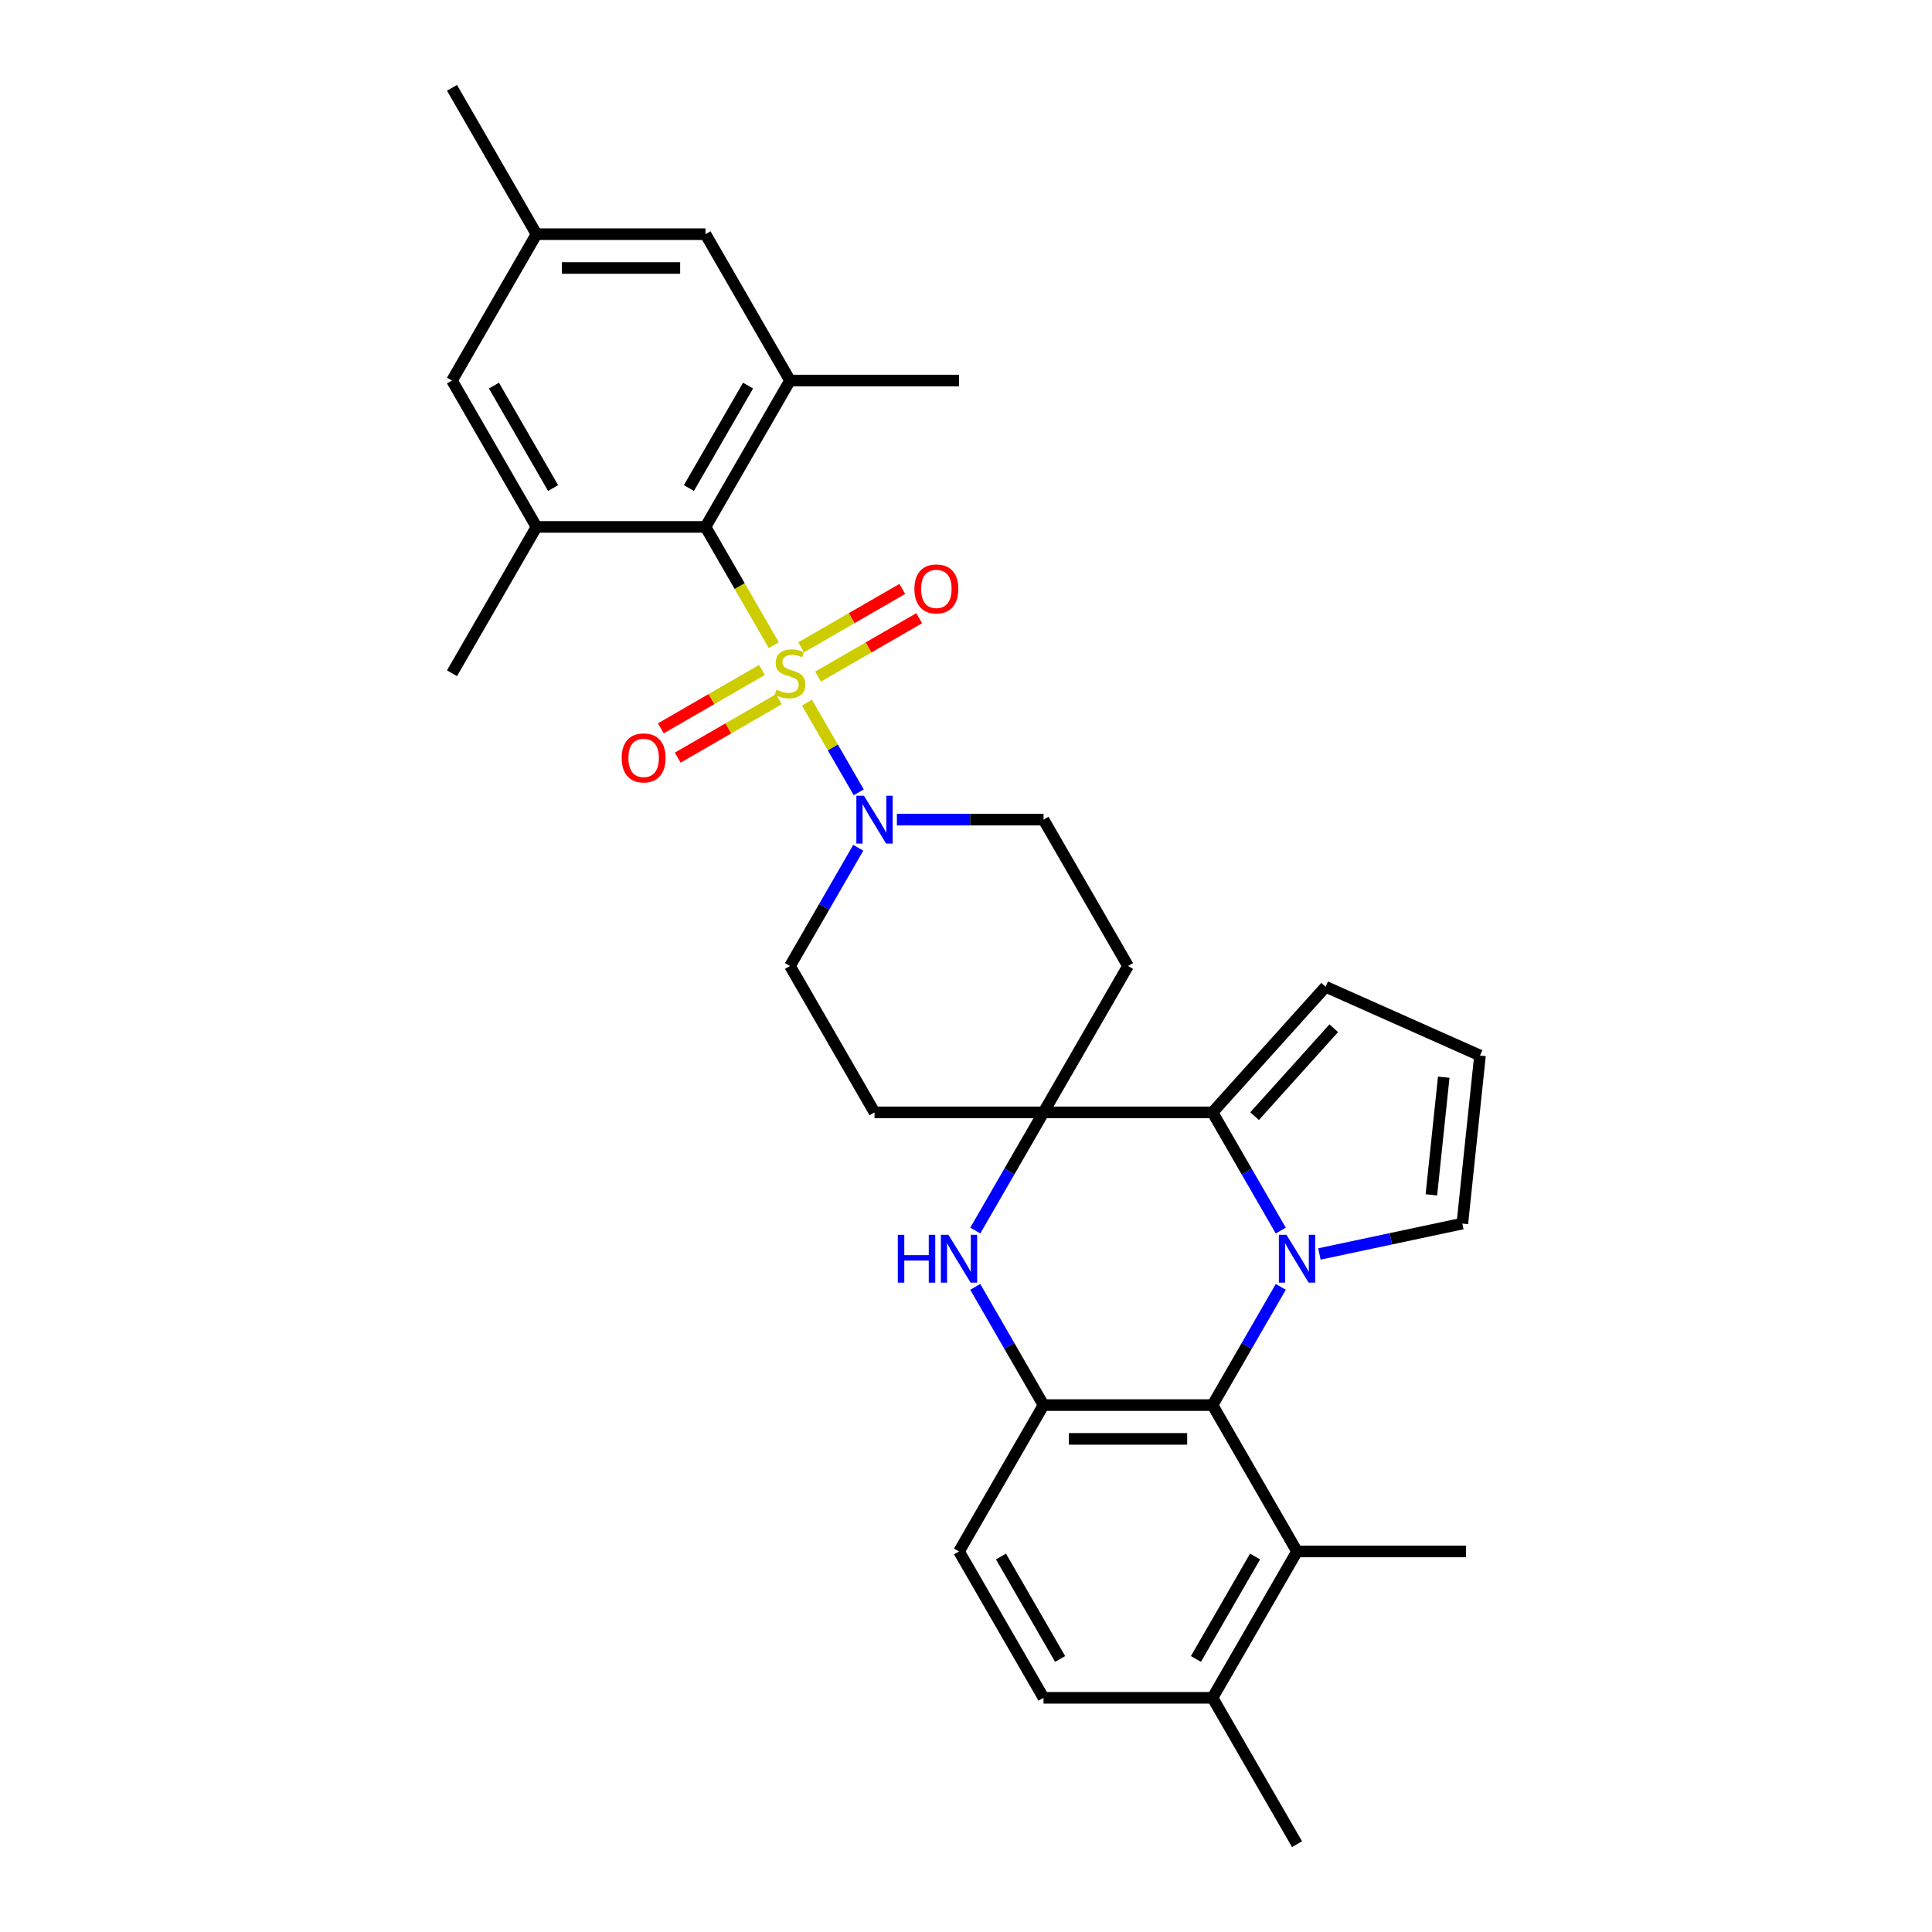<?xml version='1.0' encoding='iso-8859-1'?>
<svg version='1.1' baseProfile='full'
              xmlns='http://www.w3.org/2000/svg'
                      xmlns:rdkit='http://www.rdkit.org/xml'
                      xmlns:xlink='http://www.w3.org/1999/xlink'
                  xml:space='preserve'
width='1000px' height='1000px' viewBox='0 0 1000 1000'>
<!-- END OF HEADER -->
<rect style='opacity:1.0;fill:#FFFFFF;stroke:none' width='1000' height='1000' x='0' y='0'> </rect>
<path class='bond-4' d='M 400.513,333.946 L 382.84,303.337' style='fill:none;fill-rule:evenodd;stroke:#CCCC00;stroke-width:6px;stroke-linecap:butt;stroke-linejoin:miter;stroke-opacity:1' />
<path class='bond-4' d='M 382.84,303.337 L 365.168,272.727' style='fill:none;fill-rule:evenodd;stroke:#000000;stroke-width:6px;stroke-linecap:butt;stroke-linejoin:miter;stroke-opacity:1' />
<path class='bond-6' d='M 417.684,363.688 L 431.084,386.898' style='fill:none;fill-rule:evenodd;stroke:#CCCC00;stroke-width:6px;stroke-linecap:butt;stroke-linejoin:miter;stroke-opacity:1' />
<path class='bond-6' d='M 431.084,386.898 L 444.484,410.108' style='fill:none;fill-rule:evenodd;stroke:#0000FF;stroke-width:6px;stroke-linecap:butt;stroke-linejoin:miter;stroke-opacity:1' />
<path class='bond-12' d='M 394.403,346.758 L 368.222,361.873' style='fill:none;fill-rule:evenodd;stroke:#CCCC00;stroke-width:6px;stroke-linecap:butt;stroke-linejoin:miter;stroke-opacity:1' />
<path class='bond-12' d='M 368.222,361.873 L 342.042,376.988' style='fill:none;fill-rule:evenodd;stroke:#FF0000;stroke-width:6px;stroke-linecap:butt;stroke-linejoin:miter;stroke-opacity:1' />
<path class='bond-12' d='M 403.151,361.909 L 376.97,377.024' style='fill:none;fill-rule:evenodd;stroke:#CCCC00;stroke-width:6px;stroke-linecap:butt;stroke-linejoin:miter;stroke-opacity:1' />
<path class='bond-12' d='M 376.97,377.024 L 350.789,392.14' style='fill:none;fill-rule:evenodd;stroke:#FF0000;stroke-width:6px;stroke-linecap:butt;stroke-linejoin:miter;stroke-opacity:1' />
<path class='bond-13' d='M 423.41,350.212 L 449.591,335.097' style='fill:none;fill-rule:evenodd;stroke:#CCCC00;stroke-width:6px;stroke-linecap:butt;stroke-linejoin:miter;stroke-opacity:1' />
<path class='bond-13' d='M 449.591,335.097 L 475.771,319.981' style='fill:none;fill-rule:evenodd;stroke:#FF0000;stroke-width:6px;stroke-linecap:butt;stroke-linejoin:miter;stroke-opacity:1' />
<path class='bond-13' d='M 414.663,335.061 L 440.843,319.945' style='fill:none;fill-rule:evenodd;stroke:#CCCC00;stroke-width:6px;stroke-linecap:butt;stroke-linejoin:miter;stroke-opacity:1' />
<path class='bond-13' d='M 440.843,319.945 L 467.024,304.83' style='fill:none;fill-rule:evenodd;stroke:#FF0000;stroke-width:6px;stroke-linecap:butt;stroke-linejoin:miter;stroke-opacity:1' />
<path class='bond-0' d='M 662.924,636.941 L 645.262,606.35' style='fill:none;fill-rule:evenodd;stroke:#0000FF;stroke-width:6px;stroke-linecap:butt;stroke-linejoin:miter;stroke-opacity:1' />
<path class='bond-0' d='M 645.262,606.35 L 627.6,575.758' style='fill:none;fill-rule:evenodd;stroke:#000000;stroke-width:6px;stroke-linecap:butt;stroke-linejoin:miter;stroke-opacity:1' />
<path class='bond-11' d='M 682.92,649.053 L 719.912,641.19' style='fill:none;fill-rule:evenodd;stroke:#0000FF;stroke-width:6px;stroke-linecap:butt;stroke-linejoin:miter;stroke-opacity:1' />
<path class='bond-11' d='M 719.912,641.19 L 756.904,633.328' style='fill:none;fill-rule:evenodd;stroke:#000000;stroke-width:6px;stroke-linecap:butt;stroke-linejoin:miter;stroke-opacity:1' />
<path class='bond-33' d='M 662.924,666.089 L 645.262,696.681' style='fill:none;fill-rule:evenodd;stroke:#0000FF;stroke-width:6px;stroke-linecap:butt;stroke-linejoin:miter;stroke-opacity:1' />
<path class='bond-33' d='M 645.262,696.681 L 627.6,727.273' style='fill:none;fill-rule:evenodd;stroke:#000000;stroke-width:6px;stroke-linecap:butt;stroke-linejoin:miter;stroke-opacity:1' />
<path class='bond-1' d='M 627.6,575.758 L 540.123,575.758' style='fill:none;fill-rule:evenodd;stroke:#000000;stroke-width:6px;stroke-linecap:butt;stroke-linejoin:miter;stroke-opacity:1' />
<path class='bond-16' d='M 627.6,575.758 L 686.134,510.749' style='fill:none;fill-rule:evenodd;stroke:#000000;stroke-width:6px;stroke-linecap:butt;stroke-linejoin:miter;stroke-opacity:1' />
<path class='bond-16' d='M 649.382,577.713 L 690.355,532.207' style='fill:none;fill-rule:evenodd;stroke:#000000;stroke-width:6px;stroke-linecap:butt;stroke-linejoin:miter;stroke-opacity:1' />
<path class='bond-2' d='M 540.123,575.758 L 583.861,500' style='fill:none;fill-rule:evenodd;stroke:#000000;stroke-width:6px;stroke-linecap:butt;stroke-linejoin:miter;stroke-opacity:1' />
<path class='bond-5' d='M 540.123,575.758 L 522.46,606.35' style='fill:none;fill-rule:evenodd;stroke:#000000;stroke-width:6px;stroke-linecap:butt;stroke-linejoin:miter;stroke-opacity:1' />
<path class='bond-5' d='M 522.46,606.35 L 504.798,636.941' style='fill:none;fill-rule:evenodd;stroke:#0000FF;stroke-width:6px;stroke-linecap:butt;stroke-linejoin:miter;stroke-opacity:1' />
<path class='bond-31' d='M 540.123,575.758 L 452.645,575.758' style='fill:none;fill-rule:evenodd;stroke:#000000;stroke-width:6px;stroke-linecap:butt;stroke-linejoin:miter;stroke-opacity:1' />
<path class='bond-3' d='M 627.6,727.273 L 540.123,727.273' style='fill:none;fill-rule:evenodd;stroke:#000000;stroke-width:6px;stroke-linecap:butt;stroke-linejoin:miter;stroke-opacity:1' />
<path class='bond-3' d='M 614.478,744.768 L 553.244,744.768' style='fill:none;fill-rule:evenodd;stroke:#000000;stroke-width:6px;stroke-linecap:butt;stroke-linejoin:miter;stroke-opacity:1' />
<path class='bond-10' d='M 627.6,727.273 L 671.338,803.03' style='fill:none;fill-rule:evenodd;stroke:#000000;stroke-width:6px;stroke-linecap:butt;stroke-linejoin:miter;stroke-opacity:1' />
<path class='bond-8' d='M 365.168,272.727 L 408.907,196.97' style='fill:none;fill-rule:evenodd;stroke:#000000;stroke-width:6px;stroke-linecap:butt;stroke-linejoin:miter;stroke-opacity:1' />
<path class='bond-8' d='M 356.577,252.616 L 387.194,199.586' style='fill:none;fill-rule:evenodd;stroke:#000000;stroke-width:6px;stroke-linecap:butt;stroke-linejoin:miter;stroke-opacity:1' />
<path class='bond-9' d='M 365.168,272.727 L 277.691,272.727' style='fill:none;fill-rule:evenodd;stroke:#000000;stroke-width:6px;stroke-linecap:butt;stroke-linejoin:miter;stroke-opacity:1' />
<path class='bond-7' d='M 504.798,666.089 L 522.46,696.681' style='fill:none;fill-rule:evenodd;stroke:#0000FF;stroke-width:6px;stroke-linecap:butt;stroke-linejoin:miter;stroke-opacity:1' />
<path class='bond-7' d='M 522.46,696.681 L 540.123,727.273' style='fill:none;fill-rule:evenodd;stroke:#000000;stroke-width:6px;stroke-linecap:butt;stroke-linejoin:miter;stroke-opacity:1' />
<path class='bond-17' d='M 444.231,438.816 L 426.569,469.408' style='fill:none;fill-rule:evenodd;stroke:#0000FF;stroke-width:6px;stroke-linecap:butt;stroke-linejoin:miter;stroke-opacity:1' />
<path class='bond-17' d='M 426.569,469.408 L 408.907,500' style='fill:none;fill-rule:evenodd;stroke:#000000;stroke-width:6px;stroke-linecap:butt;stroke-linejoin:miter;stroke-opacity:1' />
<path class='bond-18' d='M 464.227,424.242 L 502.175,424.242' style='fill:none;fill-rule:evenodd;stroke:#0000FF;stroke-width:6px;stroke-linecap:butt;stroke-linejoin:miter;stroke-opacity:1' />
<path class='bond-18' d='M 502.175,424.242 L 540.123,424.242' style='fill:none;fill-rule:evenodd;stroke:#000000;stroke-width:6px;stroke-linecap:butt;stroke-linejoin:miter;stroke-opacity:1' />
<path class='bond-22' d='M 540.123,727.273 L 496.384,803.03' style='fill:none;fill-rule:evenodd;stroke:#000000;stroke-width:6px;stroke-linecap:butt;stroke-linejoin:miter;stroke-opacity:1' />
<path class='bond-20' d='M 408.907,196.97 L 365.168,121.212' style='fill:none;fill-rule:evenodd;stroke:#000000;stroke-width:6px;stroke-linecap:butt;stroke-linejoin:miter;stroke-opacity:1' />
<path class='bond-27' d='M 408.907,196.97 L 496.384,196.97' style='fill:none;fill-rule:evenodd;stroke:#000000;stroke-width:6px;stroke-linecap:butt;stroke-linejoin:miter;stroke-opacity:1' />
<path class='bond-21' d='M 277.691,272.727 L 233.952,196.97' style='fill:none;fill-rule:evenodd;stroke:#000000;stroke-width:6px;stroke-linecap:butt;stroke-linejoin:miter;stroke-opacity:1' />
<path class='bond-21' d='M 286.281,252.616 L 255.664,199.586' style='fill:none;fill-rule:evenodd;stroke:#000000;stroke-width:6px;stroke-linecap:butt;stroke-linejoin:miter;stroke-opacity:1' />
<path class='bond-26' d='M 277.691,272.727 L 233.952,348.485' style='fill:none;fill-rule:evenodd;stroke:#000000;stroke-width:6px;stroke-linecap:butt;stroke-linejoin:miter;stroke-opacity:1' />
<path class='bond-28' d='M 671.338,803.03 L 758.816,803.03' style='fill:none;fill-rule:evenodd;stroke:#000000;stroke-width:6px;stroke-linecap:butt;stroke-linejoin:miter;stroke-opacity:1' />
<path class='bond-35' d='M 671.338,803.03 L 627.6,878.788' style='fill:none;fill-rule:evenodd;stroke:#000000;stroke-width:6px;stroke-linecap:butt;stroke-linejoin:miter;stroke-opacity:1' />
<path class='bond-35' d='M 649.626,805.646 L 619.009,858.677' style='fill:none;fill-rule:evenodd;stroke:#000000;stroke-width:6px;stroke-linecap:butt;stroke-linejoin:miter;stroke-opacity:1' />
<path class='bond-34' d='M 756.904,633.328 L 766.048,546.329' style='fill:none;fill-rule:evenodd;stroke:#000000;stroke-width:6px;stroke-linecap:butt;stroke-linejoin:miter;stroke-opacity:1' />
<path class='bond-34' d='M 740.876,618.449 L 747.277,557.55' style='fill:none;fill-rule:evenodd;stroke:#000000;stroke-width:6px;stroke-linecap:butt;stroke-linejoin:miter;stroke-opacity:1' />
<path class='bond-14' d='M 583.861,500 L 540.123,424.242' style='fill:none;fill-rule:evenodd;stroke:#000000;stroke-width:6px;stroke-linecap:butt;stroke-linejoin:miter;stroke-opacity:1' />
<path class='bond-15' d='M 452.645,575.758 L 408.907,500' style='fill:none;fill-rule:evenodd;stroke:#000000;stroke-width:6px;stroke-linecap:butt;stroke-linejoin:miter;stroke-opacity:1' />
<path class='bond-19' d='M 686.134,510.749 L 766.048,546.329' style='fill:none;fill-rule:evenodd;stroke:#000000;stroke-width:6px;stroke-linecap:butt;stroke-linejoin:miter;stroke-opacity:1' />
<path class='bond-32' d='M 365.168,121.212 L 277.691,121.212' style='fill:none;fill-rule:evenodd;stroke:#000000;stroke-width:6px;stroke-linecap:butt;stroke-linejoin:miter;stroke-opacity:1' />
<path class='bond-32' d='M 352.046,138.708 L 290.812,138.708' style='fill:none;fill-rule:evenodd;stroke:#000000;stroke-width:6px;stroke-linecap:butt;stroke-linejoin:miter;stroke-opacity:1' />
<path class='bond-24' d='M 233.952,196.97 L 277.691,121.212' style='fill:none;fill-rule:evenodd;stroke:#000000;stroke-width:6px;stroke-linecap:butt;stroke-linejoin:miter;stroke-opacity:1' />
<path class='bond-25' d='M 496.384,803.03 L 540.123,878.788' style='fill:none;fill-rule:evenodd;stroke:#000000;stroke-width:6px;stroke-linecap:butt;stroke-linejoin:miter;stroke-opacity:1' />
<path class='bond-25' d='M 518.096,805.646 L 548.713,858.677' style='fill:none;fill-rule:evenodd;stroke:#000000;stroke-width:6px;stroke-linecap:butt;stroke-linejoin:miter;stroke-opacity:1' />
<path class='bond-23' d='M 627.6,878.788 L 540.123,878.788' style='fill:none;fill-rule:evenodd;stroke:#000000;stroke-width:6px;stroke-linecap:butt;stroke-linejoin:miter;stroke-opacity:1' />
<path class='bond-29' d='M 627.6,878.788 L 671.338,954.545' style='fill:none;fill-rule:evenodd;stroke:#000000;stroke-width:6px;stroke-linecap:butt;stroke-linejoin:miter;stroke-opacity:1' />
<path class='bond-30' d='M 277.691,121.212 L 233.952,45.455' style='fill:none;fill-rule:evenodd;stroke:#000000;stroke-width:6px;stroke-linecap:butt;stroke-linejoin:miter;stroke-opacity:1' />
<path  class='atom-0' d='M 401.908 356.988
Q 402.188 357.093, 403.343 357.582
Q 404.498 358.072, 405.757 358.387
Q 407.052 358.667, 408.312 358.667
Q 410.656 358.667, 412.021 357.547
Q 413.385 356.393, 413.385 354.398
Q 413.385 353.034, 412.686 352.194
Q 412.021 351.354, 410.971 350.899
Q 409.921 350.444, 408.172 349.919
Q 405.967 349.255, 404.638 348.625
Q 403.343 347.995, 402.398 346.665
Q 401.488 345.336, 401.488 343.096
Q 401.488 339.982, 403.588 338.058
Q 405.722 336.133, 409.921 336.133
Q 412.791 336.133, 416.045 337.498
L 415.24 340.192
Q 412.266 338.967, 410.026 338.967
Q 407.612 338.967, 406.282 339.982
Q 404.953 340.962, 404.988 342.676
Q 404.988 344.006, 405.652 344.811
Q 406.352 345.616, 407.332 346.07
Q 408.347 346.525, 410.026 347.05
Q 412.266 347.75, 413.595 348.45
Q 414.925 349.15, 415.87 350.584
Q 416.849 351.984, 416.849 354.398
Q 416.849 357.827, 414.54 359.682
Q 412.266 361.501, 408.452 361.501
Q 406.247 361.501, 404.568 361.012
Q 402.923 360.557, 400.964 359.752
L 401.908 356.988
' fill='#CCCC00'/>
<path  class='atom-1' d='M 665.862 639.128
L 673.98 652.25
Q 674.785 653.545, 676.08 655.889
Q 677.374 658.233, 677.444 658.373
L 677.444 639.128
L 680.734 639.128
L 680.734 663.902
L 677.339 663.902
L 668.627 649.556
Q 667.612 647.876, 666.527 645.952
Q 665.478 644.027, 665.163 643.432
L 665.163 663.902
L 661.943 663.902
L 661.943 639.128
L 665.862 639.128
' fill='#0000FF'/>
<path  class='atom-6' d='M 464.7 639.128
L 468.059 639.128
L 468.059 649.661
L 480.725 649.661
L 480.725 639.128
L 484.085 639.128
L 484.085 663.902
L 480.725 663.902
L 480.725 652.46
L 468.059 652.46
L 468.059 663.902
L 464.7 663.902
L 464.7 639.128
' fill='#0000FF'/>
<path  class='atom-6' d='M 490.908 639.128
L 499.026 652.25
Q 499.83 653.545, 501.125 655.889
Q 502.42 658.233, 502.49 658.373
L 502.49 639.128
L 505.779 639.128
L 505.779 663.902
L 502.385 663.902
L 493.672 649.556
Q 492.657 647.876, 491.573 645.952
Q 490.523 644.027, 490.208 643.432
L 490.208 663.902
L 486.989 663.902
L 486.989 639.128
L 490.908 639.128
' fill='#0000FF'/>
<path  class='atom-7' d='M 447.169 411.856
L 455.287 424.977
Q 456.092 426.272, 457.386 428.616
Q 458.681 430.961, 458.751 431.101
L 458.751 411.856
L 462.04 411.856
L 462.04 436.629
L 458.646 436.629
L 449.933 422.283
Q 448.919 420.603, 447.834 418.679
Q 446.784 416.754, 446.469 416.16
L 446.469 436.629
L 443.25 436.629
L 443.25 411.856
L 447.169 411.856
' fill='#0000FF'/>
<path  class='atom-13' d='M 321.777 392.293
Q 321.777 386.345, 324.716 383.021
Q 327.655 379.697, 333.149 379.697
Q 338.643 379.697, 341.582 383.021
Q 344.521 386.345, 344.521 392.293
Q 344.521 398.312, 341.547 401.741
Q 338.573 405.135, 333.149 405.135
Q 327.69 405.135, 324.716 401.741
Q 321.777 398.347, 321.777 392.293
M 333.149 402.336
Q 336.928 402.336, 338.957 399.817
Q 341.022 397.262, 341.022 392.293
Q 341.022 387.43, 338.957 384.98
Q 336.928 382.496, 333.149 382.496
Q 329.37 382.496, 327.305 384.945
Q 325.276 387.395, 325.276 392.293
Q 325.276 397.297, 327.305 399.817
Q 329.37 402.336, 333.149 402.336
' fill='#FF0000'/>
<path  class='atom-14' d='M 473.292 304.816
Q 473.292 298.868, 476.231 295.544
Q 479.171 292.219, 484.664 292.219
Q 490.158 292.219, 493.097 295.544
Q 496.036 298.868, 496.036 304.816
Q 496.036 310.835, 493.062 314.264
Q 490.088 317.658, 484.664 317.658
Q 479.206 317.658, 476.231 314.264
Q 473.292 310.87, 473.292 304.816
M 484.664 314.859
Q 488.443 314.859, 490.473 312.339
Q 492.537 309.785, 492.537 304.816
Q 492.537 299.952, 490.473 297.503
Q 488.443 295.019, 484.664 295.019
Q 480.885 295.019, 478.821 297.468
Q 476.791 299.917, 476.791 304.816
Q 476.791 309.82, 478.821 312.339
Q 480.885 314.859, 484.664 314.859
' fill='#FF0000'/>
</svg>
